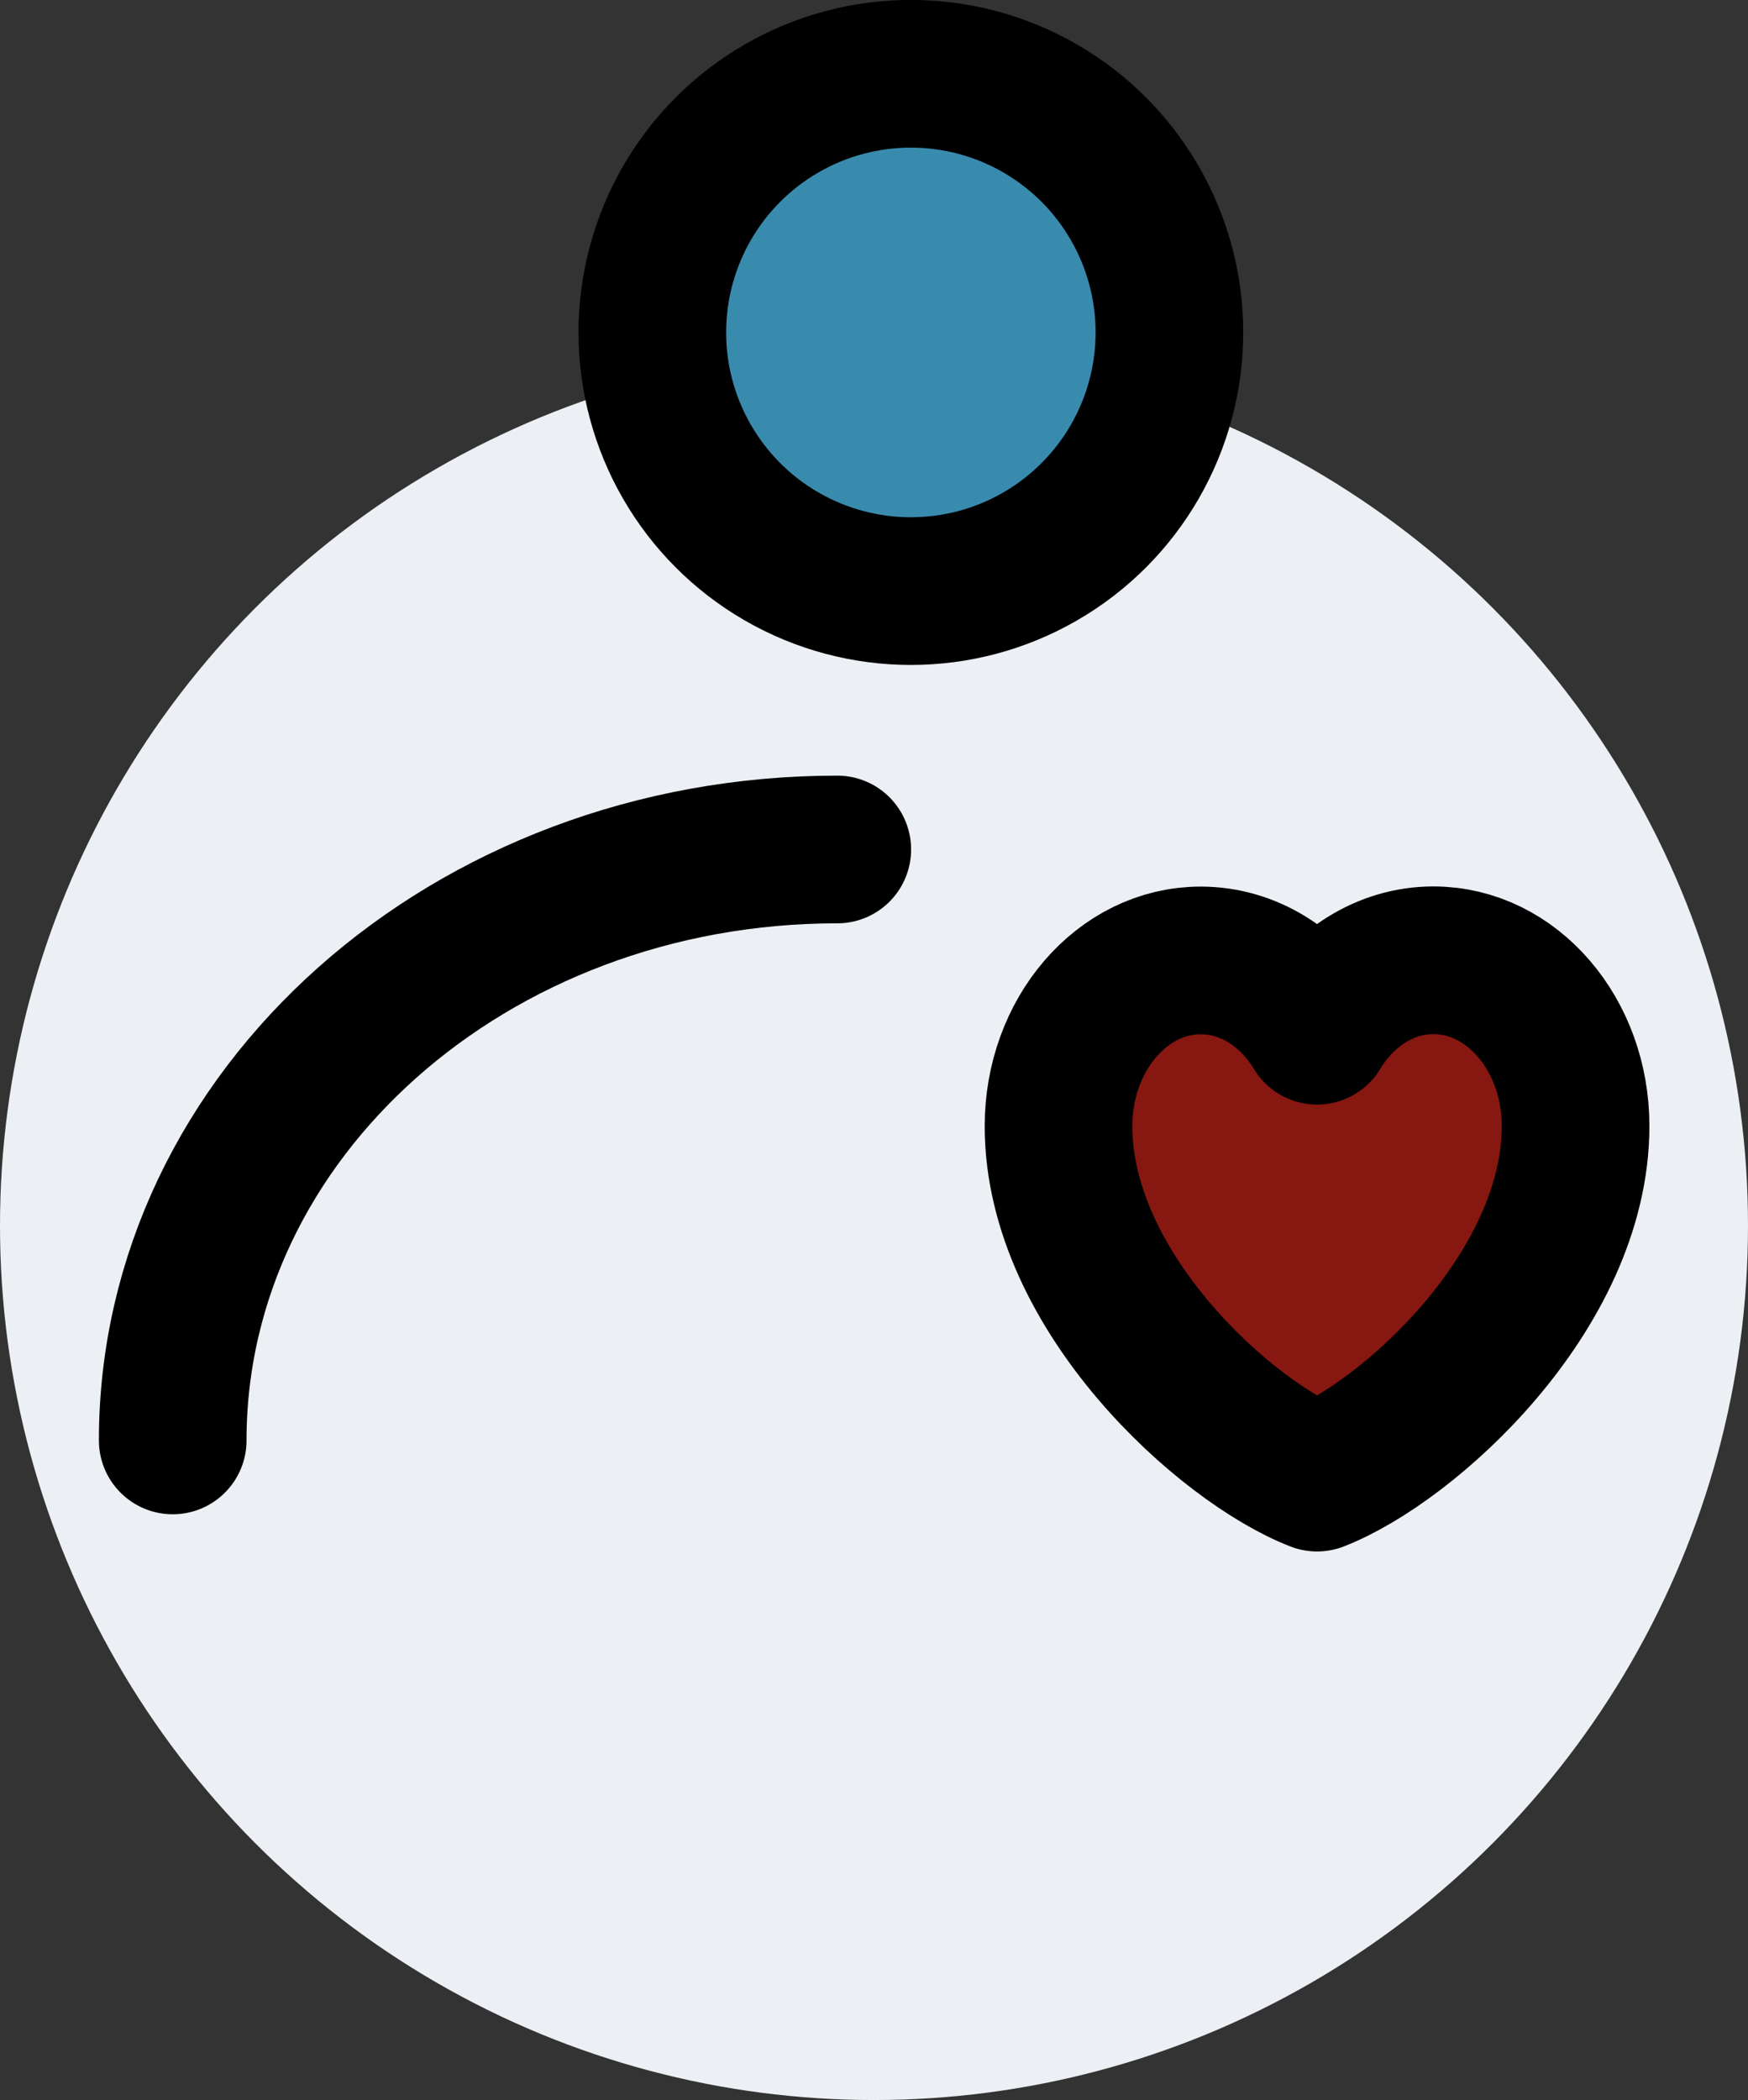 <?xml version="1.0" encoding="UTF-8"?><svg id="b" xmlns="http://www.w3.org/2000/svg" viewBox="0 0 115.68 138.91"><rect x="0" y="0" width="115.68" height="138.91" fill="#333333" stroke="none"/><defs><style>.d{fill:#398bae;}.d,.e,.f{stroke:#000;stroke-linecap:round;stroke-linejoin:round;stroke-width:9.77px;}.e{fill:#871711;}.f{fill:none;}.g{fill:#ecf0f5;stroke-width:0px;}</style></defs><g id="c"><circle class="g" cx="57.84" cy="81.07" r="57.84"/><circle class="d" cx="60.28" cy="21.99" r="17.11"/><path class="f" d="M11.43,95.28c0-21.59,19.69-39.09,43.98-39.09"/><path class="e" d="M79.46,63.53c-5.19,0-9.41,4.91-9.41,10.96,0,10.96,11.11,20.92,17.11,23.25,6-2.33,17.11-12.3,17.11-23.26,0-6.05-4.21-10.96-9.41-10.96-3.18,0-6,1.85-7.7,4.66-1.7-2.81-4.51-4.65-7.7-4.65Z"/></g></svg>